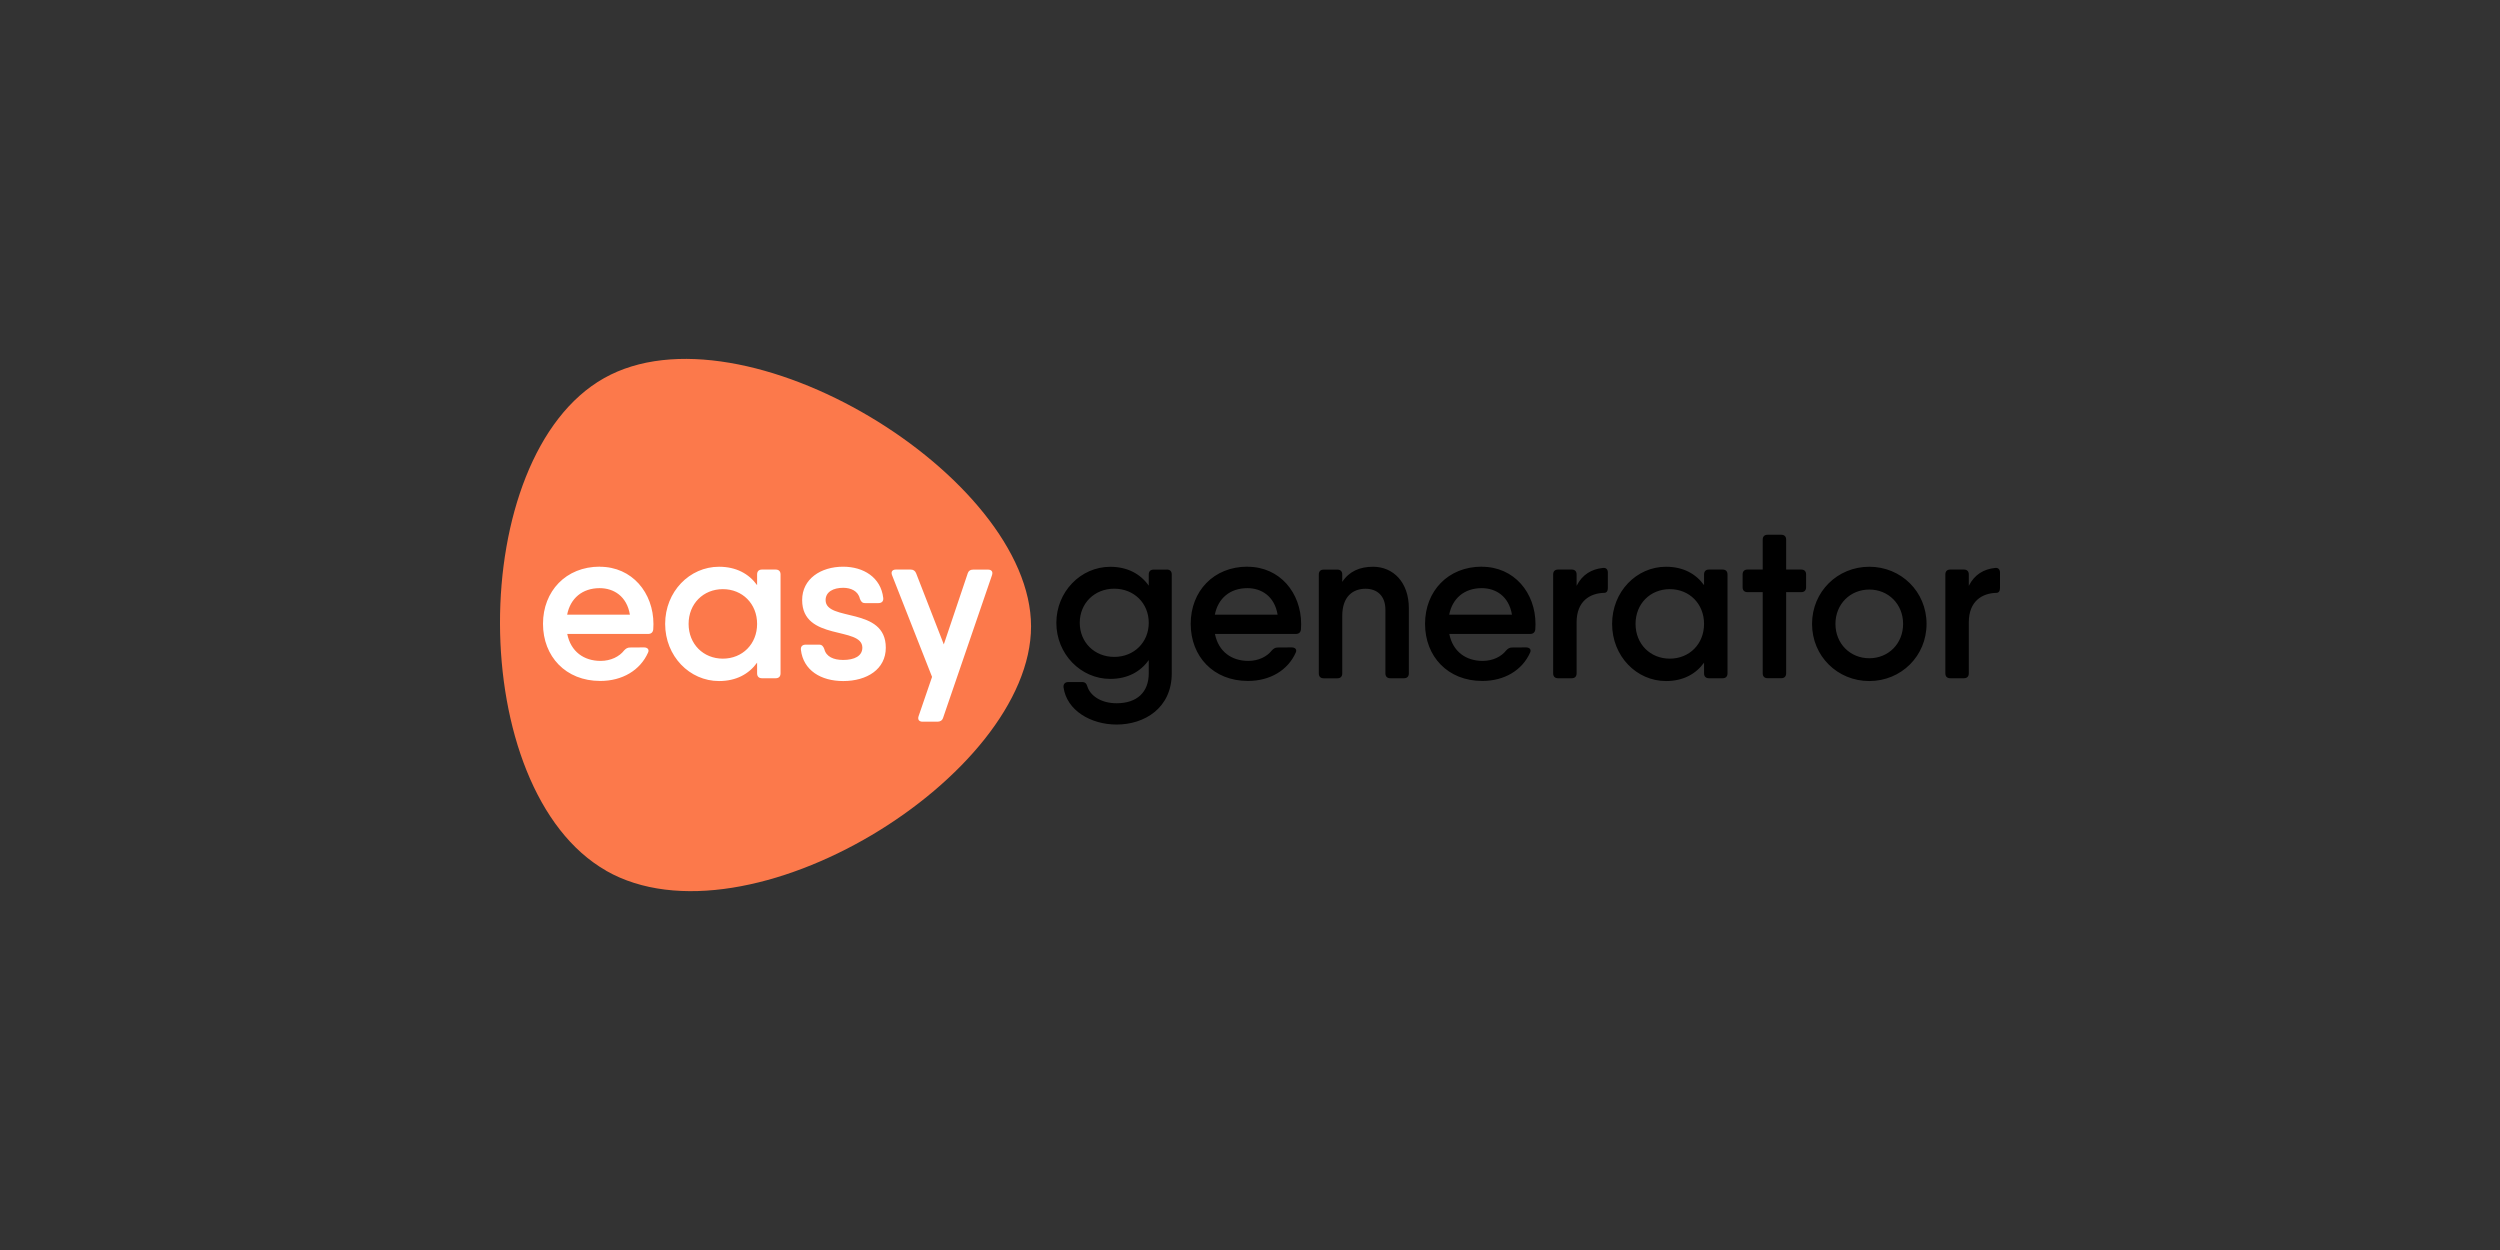 <?xml version="1.0" encoding="UTF-8"?>
<svg id="Layer_1" xmlns="http://www.w3.org/2000/svg" version="1.1" viewBox="0 0 500 250">
  <rect x="0" y="0" width="500" height="250" fill="#333333" stroke="none"/>
  <!-- Generator: Adobe Illustrator 30.0.0, SVG Export Plug-In . SVG Version: 2.1.1 Build 123)  -->
  <defs>
    <style>
      .st0 {
        fill: #fff;
      }

      .st1 {
        fill: #fc794b;
      }
    </style>
  </defs>
  <path class="st1" d="M121.25,174.15c-28.3-16.13-28.22-82.86-.44-98.52,27.78-15.67,85.4,19.63,85.4,49.64s-56.66,65.02-84.97,48.89Z"/>
  <path class="st0" d="M119.96,113.35c6.48,0,10.73,5.22,10.73,11.47,0,.37-.02.72-.04,1.06-.07.63-.46.91-1.04.91h-16.16c.71,3.56,3.36,5.39,6.66,5.39,2.06,0,3.77-.87,4.71-2.09.35-.37.67-.59,1.19-.59l2.78-.02c.72,0,1.11.43.82,1.04-1.58,3.54-5.14,5.67-9.56,5.67-6.92,0-11.45-4.91-11.45-11.43s4.58-11.43,11.36-11.43ZM113.43,122.93h12.55c-.61-3.7-3.25-5.3-6.04-5.3-3.5,0-5.87,2.05-6.51,5.3ZM155.13,113.91c.63,0,.98.35.98.98v19.78c0,.63-.35.98-.98.98h-2.73c-.63,0-.98-.35-.98-.98v-2.14c-1.64,2.28-4.19,3.68-7.61,3.68-5.9,0-10.78-4.98-10.78-11.43s4.88-11.43,10.78-11.43c3.42,0,5.97,1.4,7.61,3.68v-2.14c0-.63.35-.98.98-.98h2.73ZM144.57,131.73c3.9,0,6.85-2.91,6.85-6.95s-2.95-6.95-6.85-6.95-6.85,2.91-6.85,6.95,2.95,6.95,6.85,6.95ZM165.12,120.02c0,4.37,12.04,1.22,12.04,9.52,0,4.28-3.73,6.67-8.52,6.67-4.45,0-7.98-2.13-8.46-6.26-.07-.67.33-1.02.95-1.02h2.69c.59,0,.82.33,1.04.87.37,1.56,1.89,2.19,3.77,2.19,2.28,0,3.84-.8,3.84-2.46,0-4.32-12.04-1.24-12.04-9.52,0-4.24,3.73-6.67,8.2-6.67,4.06,0,7.55,2.13,8.02,6.26.07.67-.33,1.02-.95,1.02h-2.69c-.59,0-.82-.33-1.04-.89-.35-1.54-1.8-2.17-3.34-2.17-1.95,0-3.51.8-3.51,2.46ZM193.52,114.72c.17-.54.56-.8,1.11-.8h2.97c.69,0,1.04.41.8,1.11l-9.78,28.53c-.17.54-.59.78-1.13.78h-2.97c-.69,0-1.04-.41-.8-1.11l2.69-7.85-8-20.34c-.26-.67.04-1.13.76-1.13h2.95c.54,0,.91.24,1.11.76l5.53,14.21,4.77-14.17Z"/>
  <path d="M233.37,113.91c.63,0,.98.35.98.98v19.78c0,6.95-5.46,10.24-11.02,10.24-5.14,0-10-2.8-10.63-7.48-.04-.67.35-1.02.98-1.02h2.75c.59,0,.87.3,1.04.87.52,1.72,2.56,3.37,5.86,3.37,4.08,0,6.42-2.22,6.42-5.98v-2.66c-1.64,2.32-4.22,3.77-7.7,3.77-5.9,0-10.78-4.98-10.78-11.21s4.88-11.21,10.78-11.21c3.48,0,6.06,1.45,7.7,3.77v-2.23c0-.63.35-.98.98-.98h2.65ZM222.85,131.38c3.95,0,6.9-2.91,6.9-6.82s-2.95-6.82-6.9-6.82-6.9,2.91-6.9,6.82,2.95,6.82,6.9,6.82ZM249.5,113.35c6.48,0,10.73,5.22,10.73,11.47,0,.37-.02.72-.04,1.06-.06.63-.46.91-1.04.91h-16.16c.71,3.56,3.36,5.39,6.66,5.39,2.06,0,3.77-.87,4.71-2.09.35-.37.67-.59,1.19-.59l2.78-.02c.72,0,1.11.43.82,1.04-1.58,3.54-5.14,5.67-9.56,5.67-6.92,0-11.45-4.91-11.45-11.43s4.58-11.43,11.36-11.43ZM242.97,122.93h12.55c-.61-3.7-3.25-5.3-6.04-5.3-3.5,0-5.87,2.05-6.51,5.3ZM274.61,113.35c4.03,0,7.16,3.09,7.16,8.3v13.02c0,.63-.35.98-.98.98h-2.73c-.63,0-.98-.35-.98-.98v-12.73c0-2.8-1.69-4.19-3.97-4.19-2.45,0-4.66,1.46-4.66,5.43v11.5c0,.63-.35.98-.98.98h-2.73c-.63,0-.98-.35-.98-.98v-19.78c0-.63.35-.98.98-.98h2.73c.63,0,.98.35.98.98v1.48c1.39-2.12,3.51-3.03,6.16-3.03ZM296.37,113.35c6.48,0,10.73,5.22,10.73,11.47,0,.37-.02.72-.04,1.06-.07.63-.46.91-1.04.91h-16.16c.71,3.56,3.36,5.39,6.66,5.39,2.06,0,3.77-.87,4.71-2.09.35-.37.67-.59,1.19-.59l2.78-.02c.72,0,1.11.43.82,1.04-1.58,3.54-5.14,5.67-9.56,5.67-6.92,0-11.45-4.91-11.45-11.43s4.58-11.43,11.36-11.43ZM289.84,122.93h12.55c-.61-3.7-3.25-5.3-6.04-5.3-3.5,0-5.87,2.05-6.51,5.3ZM320.57,113.59c.65-.09,1,.3,1,.93v3.09c0,.61-.26.96-.72.96-2.84.07-5.53,1.63-5.53,5.91v10.19c0,.63-.35.98-.98.98h-2.73c-.63,0-.98-.35-.98-.98v-19.78c0-.63.35-.98.98-.98h2.73c.63,0,.98.35.98.98v2.28c1.15-2.3,3.04-3.35,5.25-3.58ZM345.5,114.89v19.78c0,.63-.35.98-.98.98h-2.73c-.63,0-.98-.35-.98-.98v-2.14c-1.64,2.28-4.19,3.68-7.61,3.68-5.9,0-10.78-4.98-10.78-11.43s4.88-11.43,10.78-11.43c3.42,0,5.97,1.4,7.61,3.68v-2.14c0-.63.35-.98.98-.98h2.73c.63,0,.98.35.98.98ZM333.96,131.73c3.9,0,6.85-2.91,6.85-6.95s-2.95-6.95-6.85-6.95-6.85,2.91-6.85,6.95,2.95,6.95,6.85,6.95ZM360.24,113.91c.63,0,.98.35.98.98v2.56c0,.63-.35.98-.98.98h-3.01v16.23c0,.63-.35.98-.98.98h-2.73c-.63,0-.98-.35-.98-.98v-16.23h-3.04c-.63,0-.98-.35-.98-.98v-2.56c0-.63.35-.98.98-.98h3.04v-5.98c0-.63.35-.98.98-.98h2.73c.63,0,.98.35.98.98v5.98h3.01ZM373.86,136.21c-6.36,0-11.45-4.98-11.45-11.43s5.09-11.43,11.45-11.43,11.45,4.98,11.45,11.43-5.1,11.43-11.45,11.43ZM373.86,131.65c3.82,0,6.76-2.91,6.76-6.87s-2.95-6.87-6.76-6.87-6.77,2.91-6.77,6.87,2.95,6.87,6.77,6.87ZM399,113.59c.65-.09,1,.3,1,.93v3.09c0,.61-.26.96-.71.96-2.84.07-5.53,1.63-5.53,5.91v10.19c0,.63-.35.98-.98.98h-2.73c-.63,0-.98-.35-.98-.98v-19.78c0-.63.35-.98.98-.98h2.73c.63,0,.98.35.98.98v2.28c1.15-2.3,3.04-3.35,5.25-3.58Z"/>
</svg>